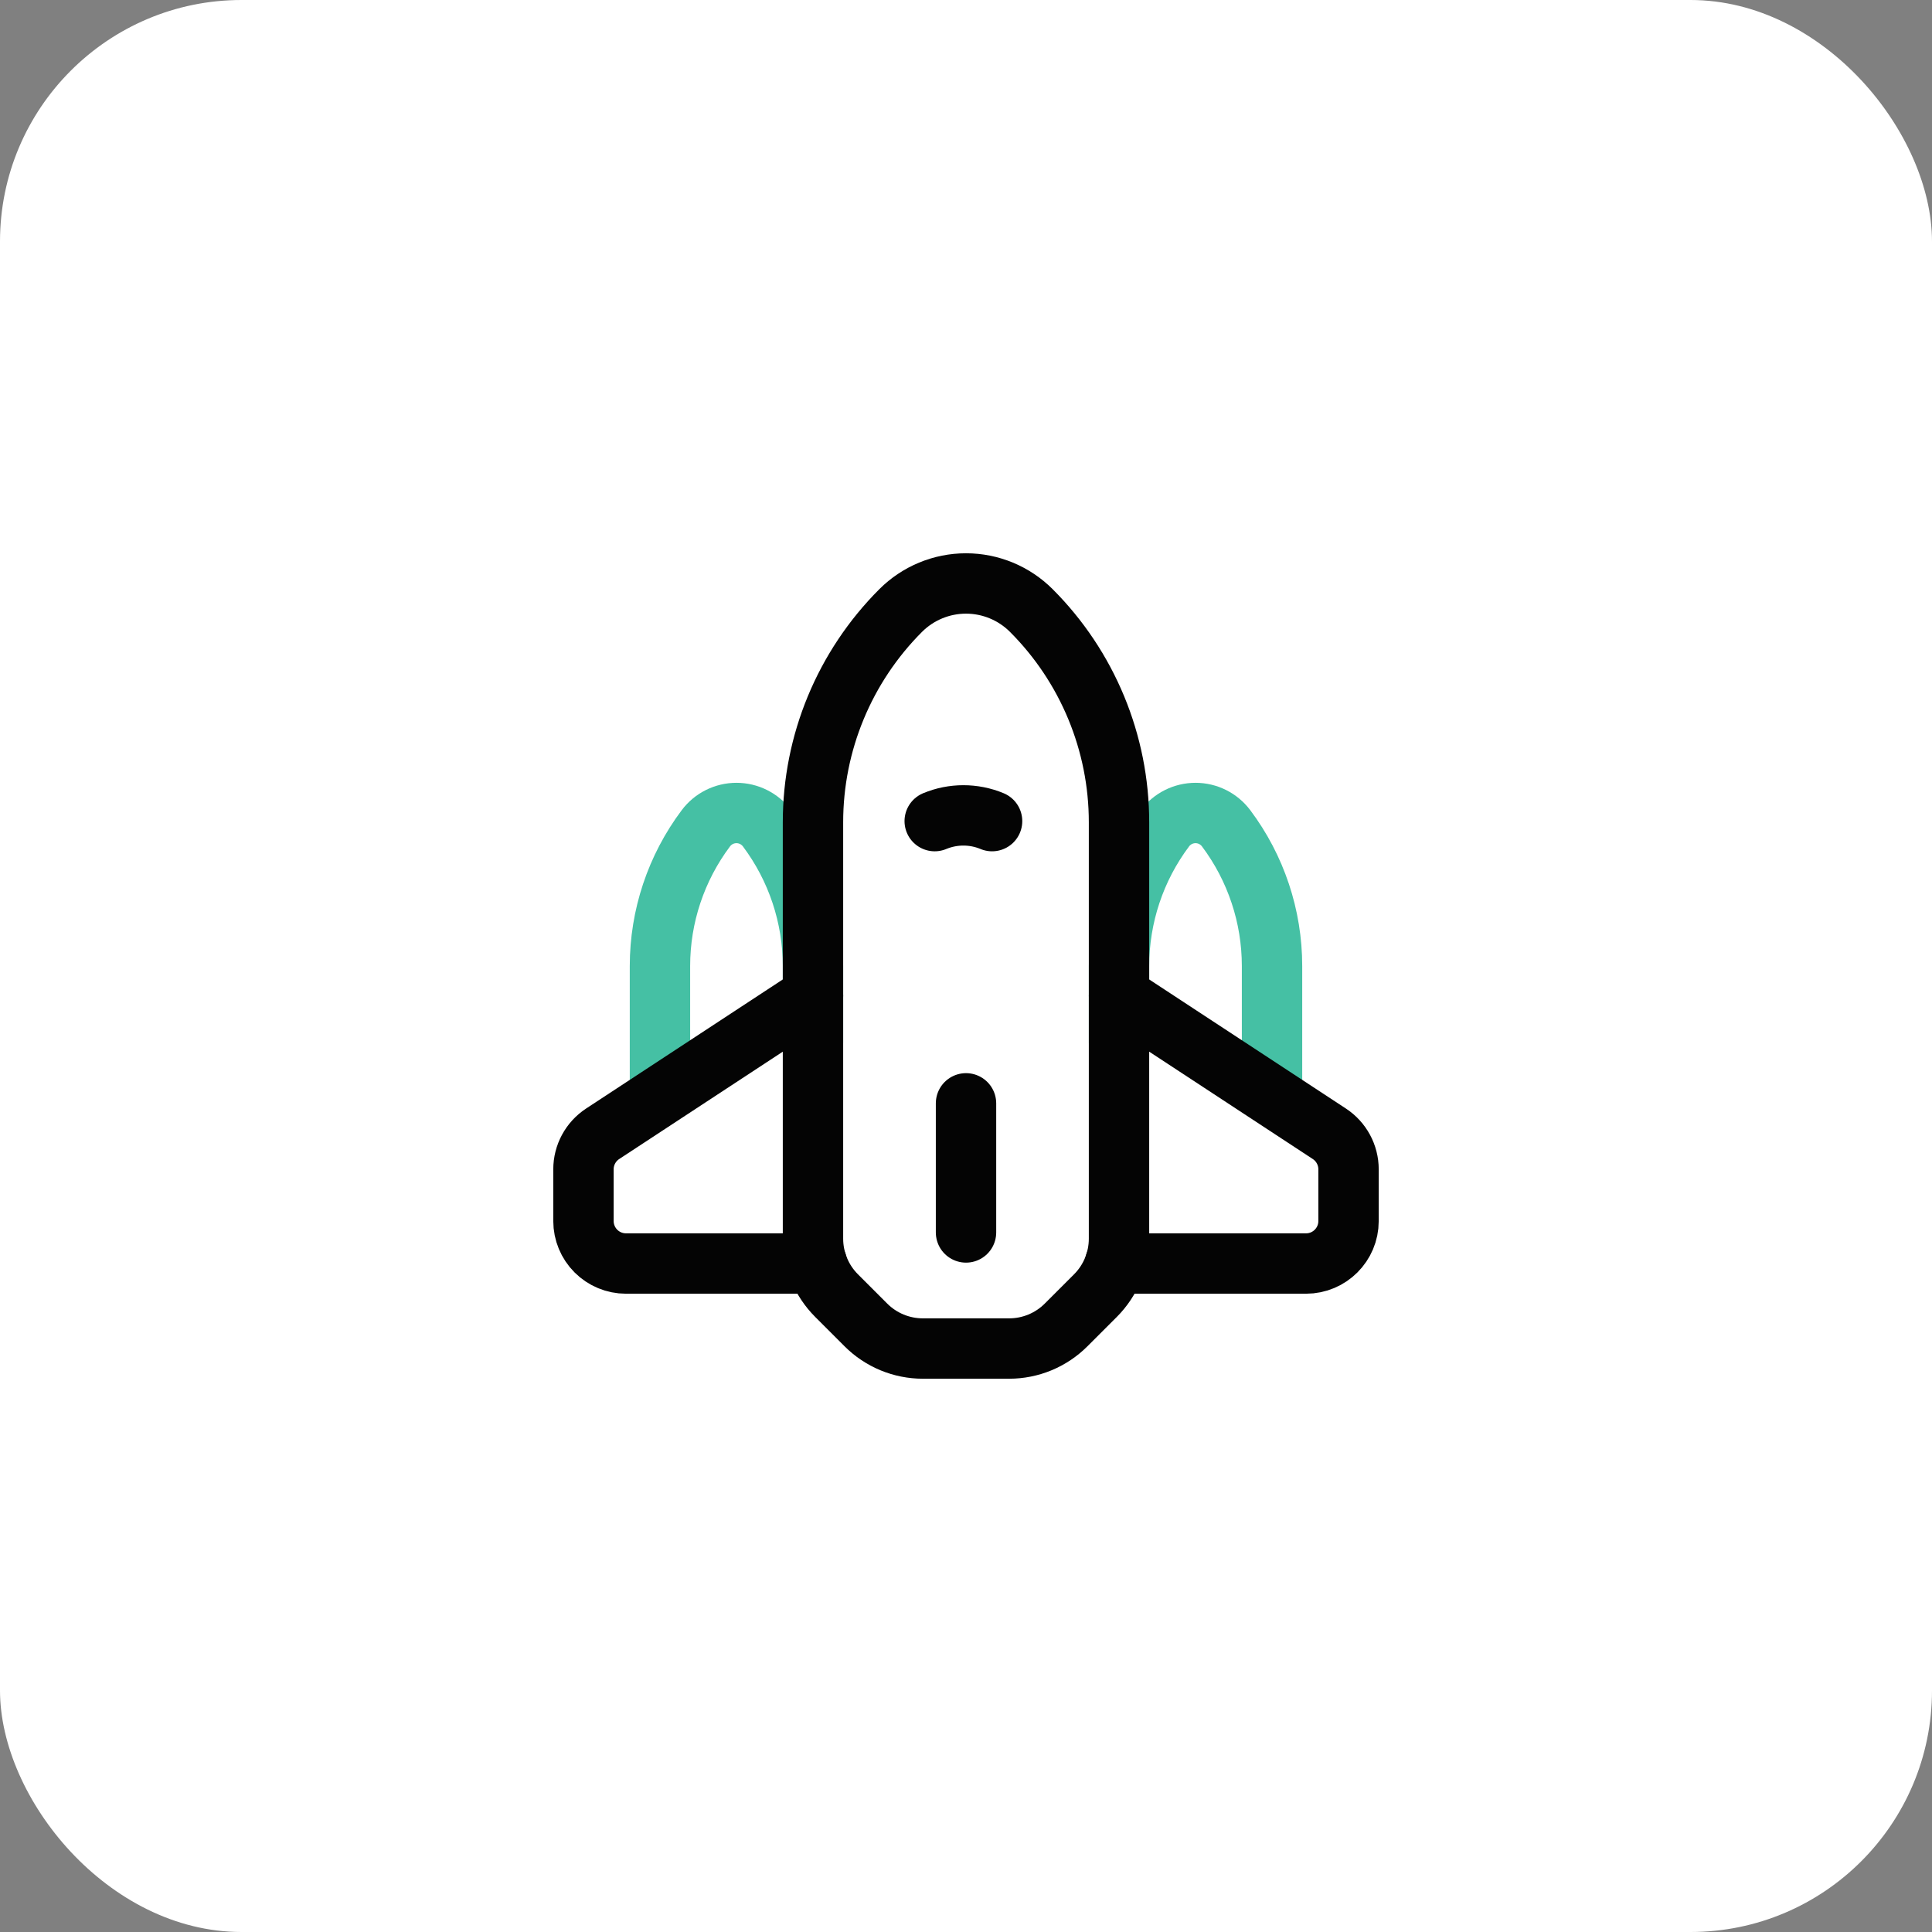 <?xml version="1.0" encoding="UTF-8"?> <svg xmlns="http://www.w3.org/2000/svg" width="128" height="128" viewBox="0 0 128 128" fill="none"><rect x="0" y="0" width="128" height="128" fill="#808080" stroke="none"/> <rect width="128" height="128" rx="16" fill="white"></rect> <path d="M74.138 69.07V64.001C74.138 60.711 75.205 57.509 77.179 54.877V54.877C77.658 54.239 78.409 53.863 79.207 53.863V53.863C80.004 53.863 80.755 54.239 81.234 54.877V54.877C83.208 57.509 84.275 60.711 84.275 64.001V72.449" stroke="#45C0A4" stroke-width="4" stroke-linecap="round" stroke-linejoin="round"></path> <path d="M53.861 69.07V64.001C53.861 60.711 52.794 57.509 50.82 54.877V54.877C50.341 54.239 49.59 53.863 48.792 53.863V53.863C47.995 53.863 47.243 54.239 46.765 54.877V54.877C44.791 57.509 43.724 60.711 43.724 64.001V72.449" stroke="#45C0A4" stroke-width="4" stroke-linecap="round" stroke-linejoin="round"></path> <path d="M61.927 54.401C63.143 53.895 64.512 53.895 65.728 54.401" stroke="#040404" stroke-width="4" stroke-linecap="round" stroke-linejoin="round"></path> <path d="M73.872 83.712H86.528C88.083 83.712 89.344 82.451 89.344 80.896V77.471C89.344 76.522 88.866 75.637 88.073 75.116L74.138 65.971" stroke="#040404" stroke-width="4" stroke-linecap="round" stroke-linejoin="round"></path> <path d="M54.128 83.712H41.472C40.725 83.712 40.009 83.415 39.481 82.887C38.953 82.359 38.656 81.643 38.656 80.896V77.471C38.656 76.522 39.134 75.637 39.927 75.116L53.863 65.971" stroke="#040404" stroke-width="4" stroke-linecap="round" stroke-linejoin="round"></path> <path d="M64.001 73.099V81.653" stroke="#040404" stroke-width="4" stroke-linecap="round" stroke-linejoin="round"></path> <path fill-rule="evenodd" clip-rule="evenodd" d="M57.368 87.781L55.425 85.838C54.424 84.837 53.862 83.48 53.862 82.065V54.477C53.862 49.215 55.953 44.169 59.673 40.448V40.448C60.821 39.301 62.377 38.656 64 38.656V38.656C65.623 38.656 67.179 39.301 68.326 40.448V40.448C72.047 44.169 74.137 49.216 74.137 54.477V82.065C74.137 83.48 73.575 84.837 72.575 85.838L70.631 87.781C69.631 88.782 68.274 89.344 66.859 89.344H61.141C59.726 89.344 58.369 88.782 57.368 87.781Z" stroke="#040404" stroke-width="4" stroke-linecap="round" stroke-linejoin="round"></path> </svg> 